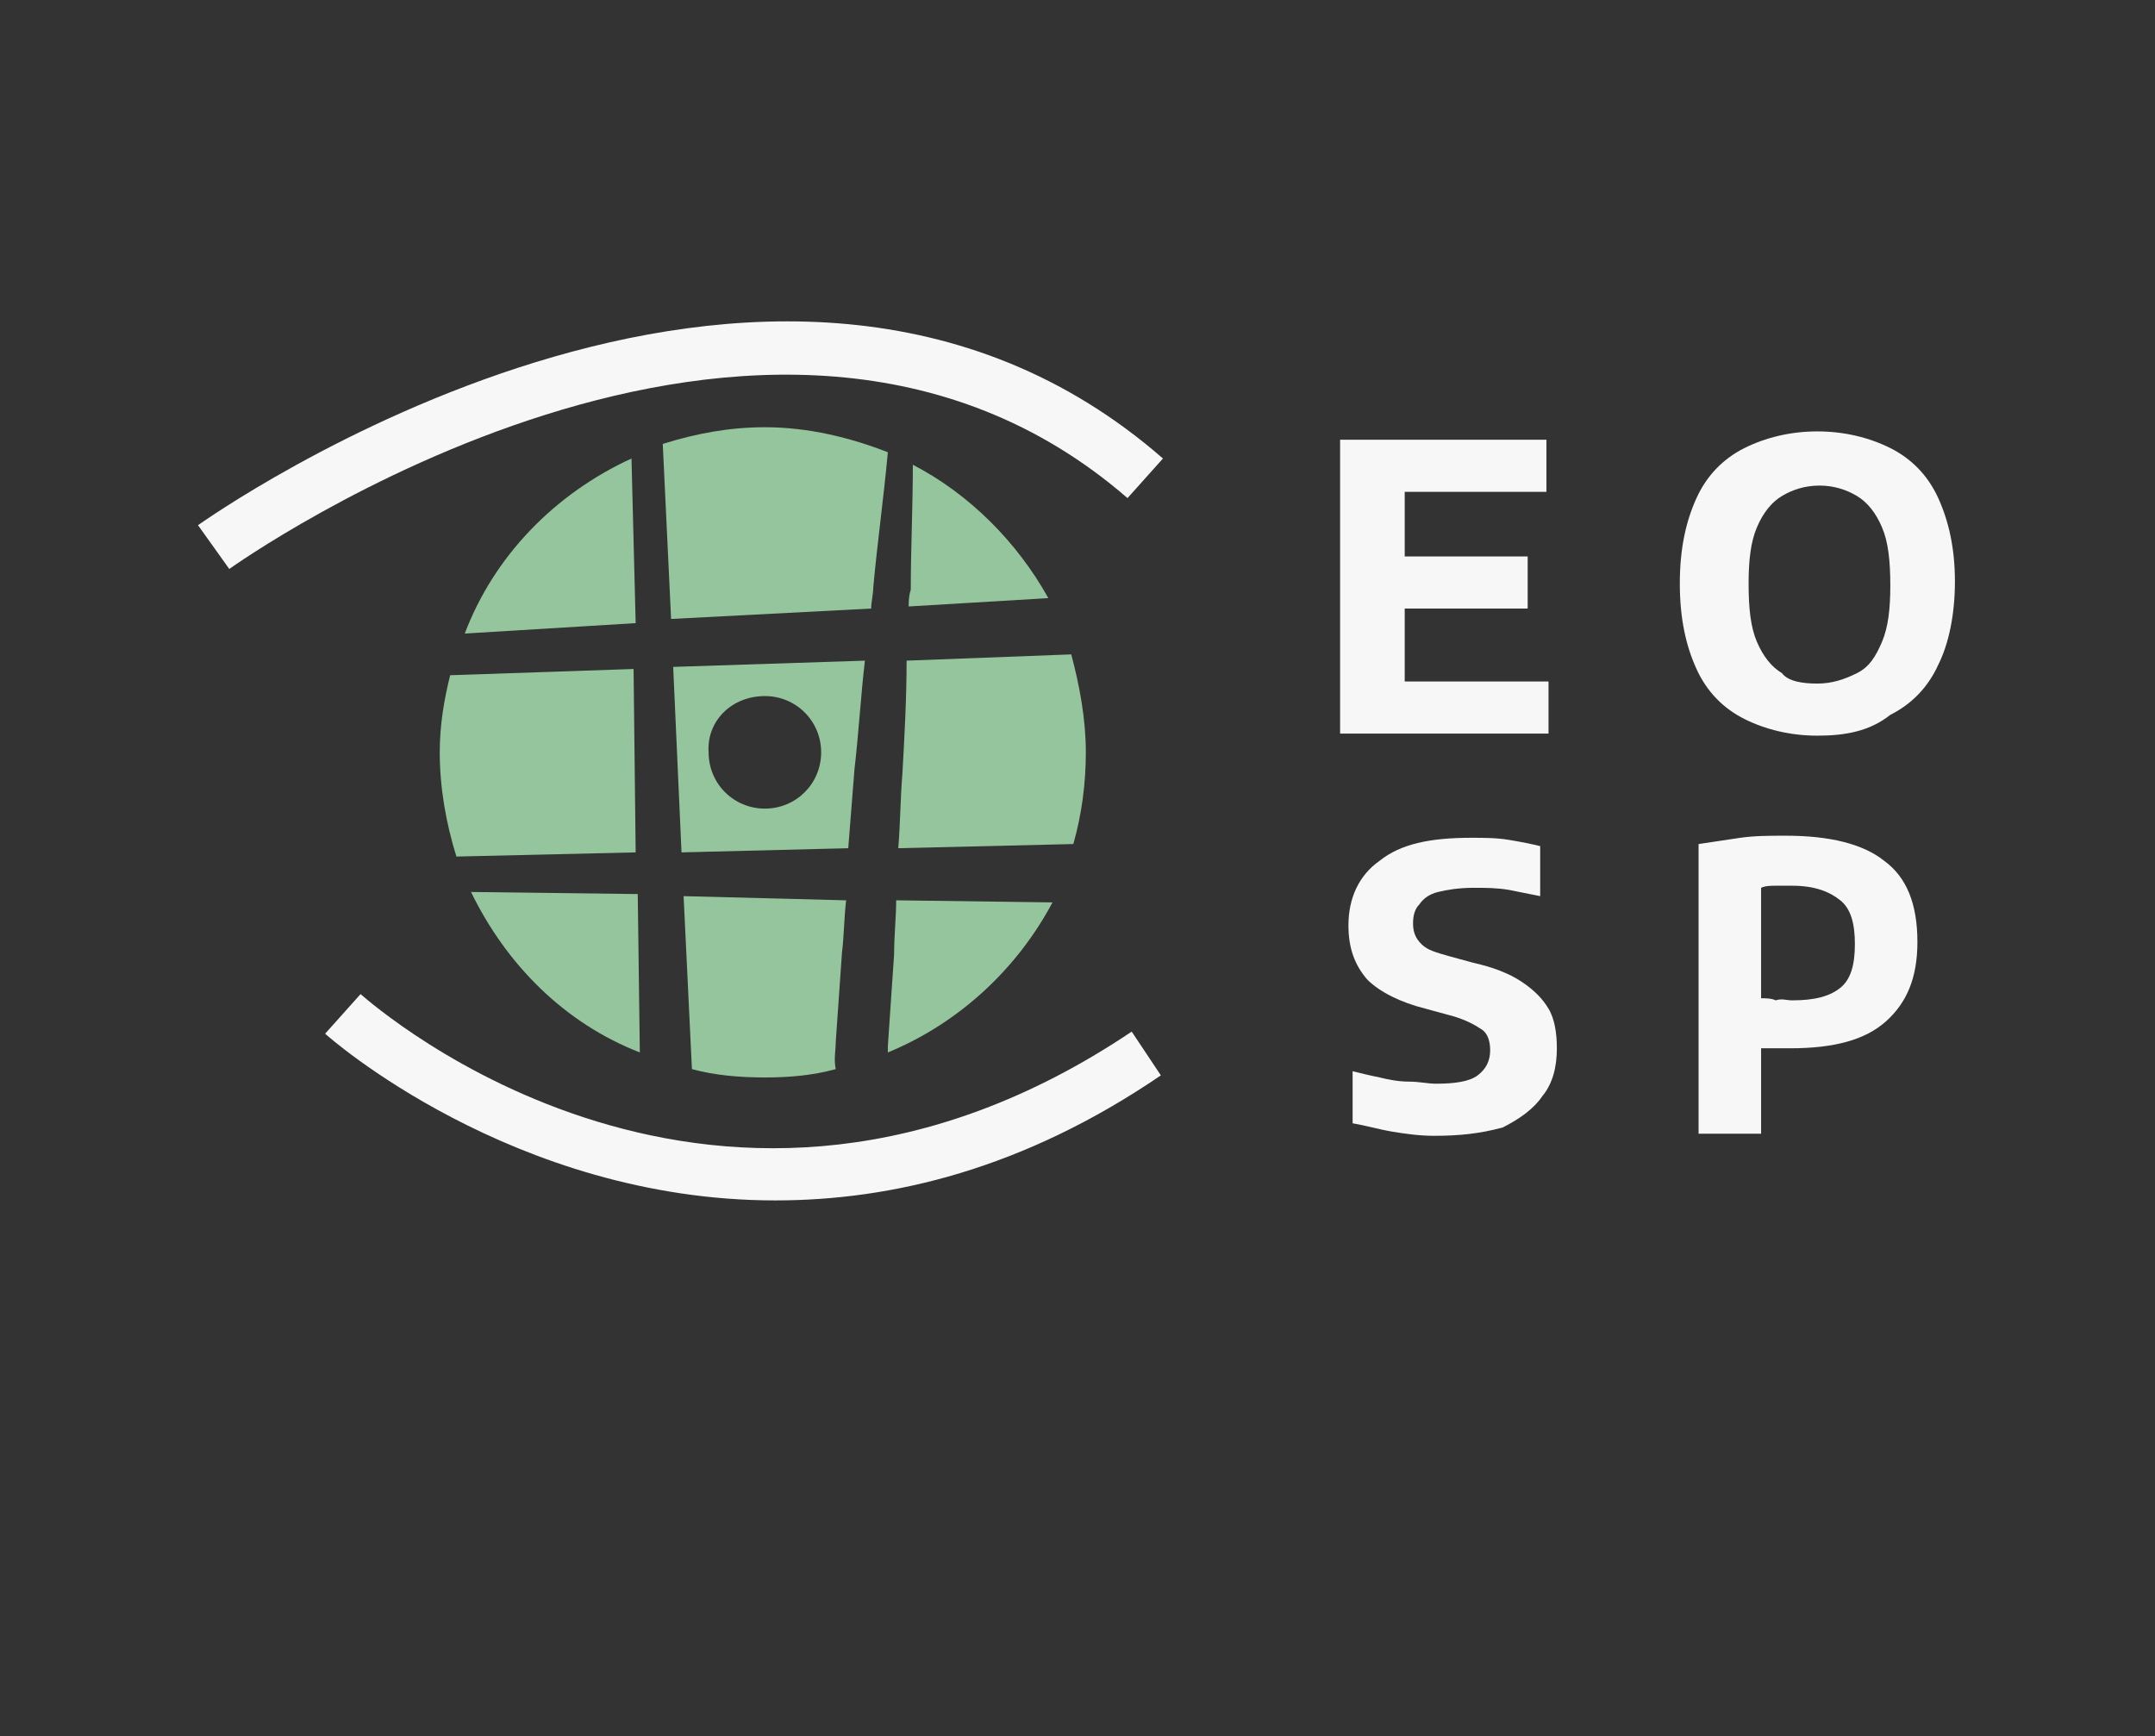 <?xml version="1.0" encoding="utf-8"?>
<!-- Generator: Adobe Illustrator 25.2.2, SVG Export Plug-In . SVG Version: 6.00 Build 0)  -->
<svg version="1.1" id="Layer_1" xmlns="http://www.w3.org/2000/svg" xmlns:xlink="http://www.w3.org/1999/xlink" x="0px" y="0px"
	 viewBox="0 0 103.4 83.3" style="enable-background:new 0 0 103.4 83.3;" xml:space="preserve">
<rect x="0" y="0" width="103.4" height="83.3" fill="#333333" stroke="none"/>
<style type="text/css">
	.st0{fill:#95C59C;}
	.st1{fill:#F7F7F7;}
</style>
<g>
	<path class="st0" d="M22.6,42.8c1.7,3.5,4.5,6.3,8.1,7.7l-0.1-7.6L22.6,42.8z"/>
	<path class="st0" d="M30.4,32.1l-8.8,0.3c-0.3,1.2-0.5,2.4-0.5,3.7c0,1.7,0.3,3.4,0.8,5l8.6-0.2L30.4,32.1z"/>
	<path class="st0" d="M30.3,22c-3.7,1.7-6.6,4.7-8,8.4l8.2-0.5L30.3,22z"/>
	<path class="st0" d="M32.7,40.9l8-0.2c0.1-1.3,0.2-2.5,0.3-3.8c0.2-1.7,0.3-3.5,0.5-5.2L32.3,32L32.7,40.9z M36.7,33.4
		c1.5,0,2.7,1.2,2.7,2.7s-1.2,2.7-2.7,2.7S34,37.6,34,36.1C33.9,34.6,35.1,33.4,36.7,33.4z"/>
	<path class="st0" d="M43.3,37.1c-0.1,1.2-0.1,2.4-0.2,3.6l8.4-0.2c0.4-1.4,0.6-2.9,0.6-4.4c0-1.6-0.3-3.2-0.7-4.7l-7.9,0.3
		C43.5,33.5,43.4,35.3,43.3,37.1z"/>
	<path class="st0" d="M43.6,29.1l6.7-0.4c-1.5-2.7-3.8-5-6.5-6.4c0,2-0.1,4-0.1,6C43.6,28.6,43.6,28.9,43.6,29.1z"/>
	<path class="st0" d="M41.8,29.2c0-0.3,0.1-0.7,0.1-1c0.2-2.2,0.5-4.3,0.7-6.5c-1.8-0.7-3.8-1.2-5.9-1.2c-1.7,0-3.3,0.3-4.9,0.8
		l0.4,8.4L41.8,29.2z"/>
	<path class="st0" d="M42.9,45.8l-0.3,4.4c0,0.1,0,0.2,0,0.3c3.4-1.4,6.2-4,7.9-7.2L43,43.2C43,44,42.9,44.9,42.9,45.8z"/>
	<path class="st0" d="M40.1,50l0.3-4.3c0.1-0.8,0.1-1.7,0.2-2.5L32.8,43l0.4,8.3c1.1,0.3,2.3,0.4,3.5,0.4s2.3-0.1,3.4-0.4
		C40,50.8,40.1,50.4,40.1,50z"/>
	<g>
		<path class="st1" d="M9.5,25.2l1.5,2.1c0.3-0.2,25.8-18.4,43.1-3.4l1.7-1.9C37,5.6,9.8,25,9.5,25.2z"/>
		<path class="st1" d="M17.3,47.7l-1.7,1.9c0.1,0.1,9,8,21.6,8c5.6,0,11.9-1.5,18.5-6l-1.4-2.1C34.5,62.8,18,48.3,17.3,47.7z"/>
		<polygon class="st1" points="74.3,32.7 67.4,32.7 67.4,29.2 73.3,29.2 73.3,26.7 67.4,26.7 67.4,23.6 74.2,23.6 74.2,21.1 
			64.3,21.1 64.3,35.1 64.3,35.2 74.3,35.2 		"/>
		<path class="st1" d="M93,23.9c-0.5-1.1-1.3-1.9-2.3-2.4s-2.2-0.8-3.5-0.8s-2.5,0.3-3.5,0.8s-1.8,1.3-2.3,2.4
			c-0.5,1.1-0.8,2.4-0.8,4.1s0.3,3,0.8,4.1c0.5,1.1,1.3,1.9,2.3,2.4s2.2,0.8,3.5,0.8s2.5-0.2,3.5-1c1-0.5,1.8-1.3,2.3-2.4
			c0.5-1,0.8-2.4,0.8-4C93.8,26.3,93.5,25,93,23.9z M90.3,30.8c-0.3,0.7-0.6,1.2-1.2,1.5c-0.6,0.3-1.2,0.5-1.9,0.5s-1.4-0.1-1.7-0.5
			c-0.5-0.3-0.9-0.8-1.2-1.5c-0.3-0.7-0.4-1.6-0.4-2.8c0-1.1,0.1-2,0.4-2.7c0.3-0.7,0.7-1.2,1.2-1.5c0.5-0.3,1.1-0.5,1.8-0.5
			s1.3,0.2,1.8,0.5c0.5,0.3,0.9,0.8,1.2,1.5c0.3,0.7,0.4,1.6,0.4,2.8C90.7,29.2,90.6,30.1,90.3,30.8z"/>
		<path class="st1" d="M73,47.1c-0.6-0.4-1.4-0.7-2.3-0.9l-1.1-0.3c-0.7-0.2-1.1-0.3-1.4-0.6c-0.3-0.3-0.4-0.6-0.4-1
			c0-0.4,0.1-0.7,0.3-0.9c0.2-0.3,0.5-0.5,0.9-0.6c0.4-0.1,1-0.2,1.7-0.2c0.6,0,1.1,0,1.7,0.1c0.5,0.1,1,0.2,1.5,0.3v-2.4
			c-0.4-0.1-0.9-0.2-1.5-0.3c-0.6-0.1-1.2-0.1-1.8-0.1c-2,0-3.4,0.3-4.4,1.1c-1,0.7-1.5,1.8-1.5,3.1c0,1.1,0.3,1.9,0.9,2.6
			c0.6,0.6,1.6,1.1,2.8,1.4l1.1,0.3c0.8,0.2,1.3,0.5,1.6,0.7c0.3,0.2,0.4,0.6,0.4,1c0,0.5-0.2,0.9-0.6,1.2c-0.4,0.3-1.1,0.4-2,0.4
			c-0.4,0-0.8-0.1-1.3-0.1s-1-0.1-1.4-0.2c-0.5-0.1-0.9-0.2-1.3-0.3v2.5c0.6,0.1,1.3,0.3,1.9,0.4c0.6,0.1,1.3,0.2,2,0.2
			c1.2,0,2.2-0.1,3.3-0.4c0.8-0.4,1.5-0.9,1.9-1.5c0.5-0.6,0.7-1.4,0.7-2.3c0-0.7-0.1-1.4-0.4-1.9C74,47.9,73.6,47.5,73,47.1z"/>
		<path class="st1" d="M90.4,41.3c-1-0.8-2.6-1.2-4.7-1.2c-0.8,0-1.5,0-2.2,0.1s-1.3,0.2-2,0.3v13.8v0.1h3v-4.1c0.3,0,0.5,0,0.7,0
			s0.5,0,0.7,0c2.1,0,3.6-0.4,4.6-1.3c1-0.9,1.5-2.1,1.5-3.8C92,43.4,91.5,42.1,90.4,41.3z M88.3,47.4C87.8,47.8,87.1,48,86,48
			c-0.3,0-0.5-0.1-0.8,0c-0.2-0.1-0.5-0.1-0.7-0.1v-5.3c0.2-0.1,0.5-0.1,0.7-0.1c0.3,0,0.5,0,0.8,0c1.1,0,1.8,0.3,2.3,0.7
			s0.7,1.1,0.7,2.1S88.8,47,88.3,47.4z"/>
	</g>
</g>
</svg>
